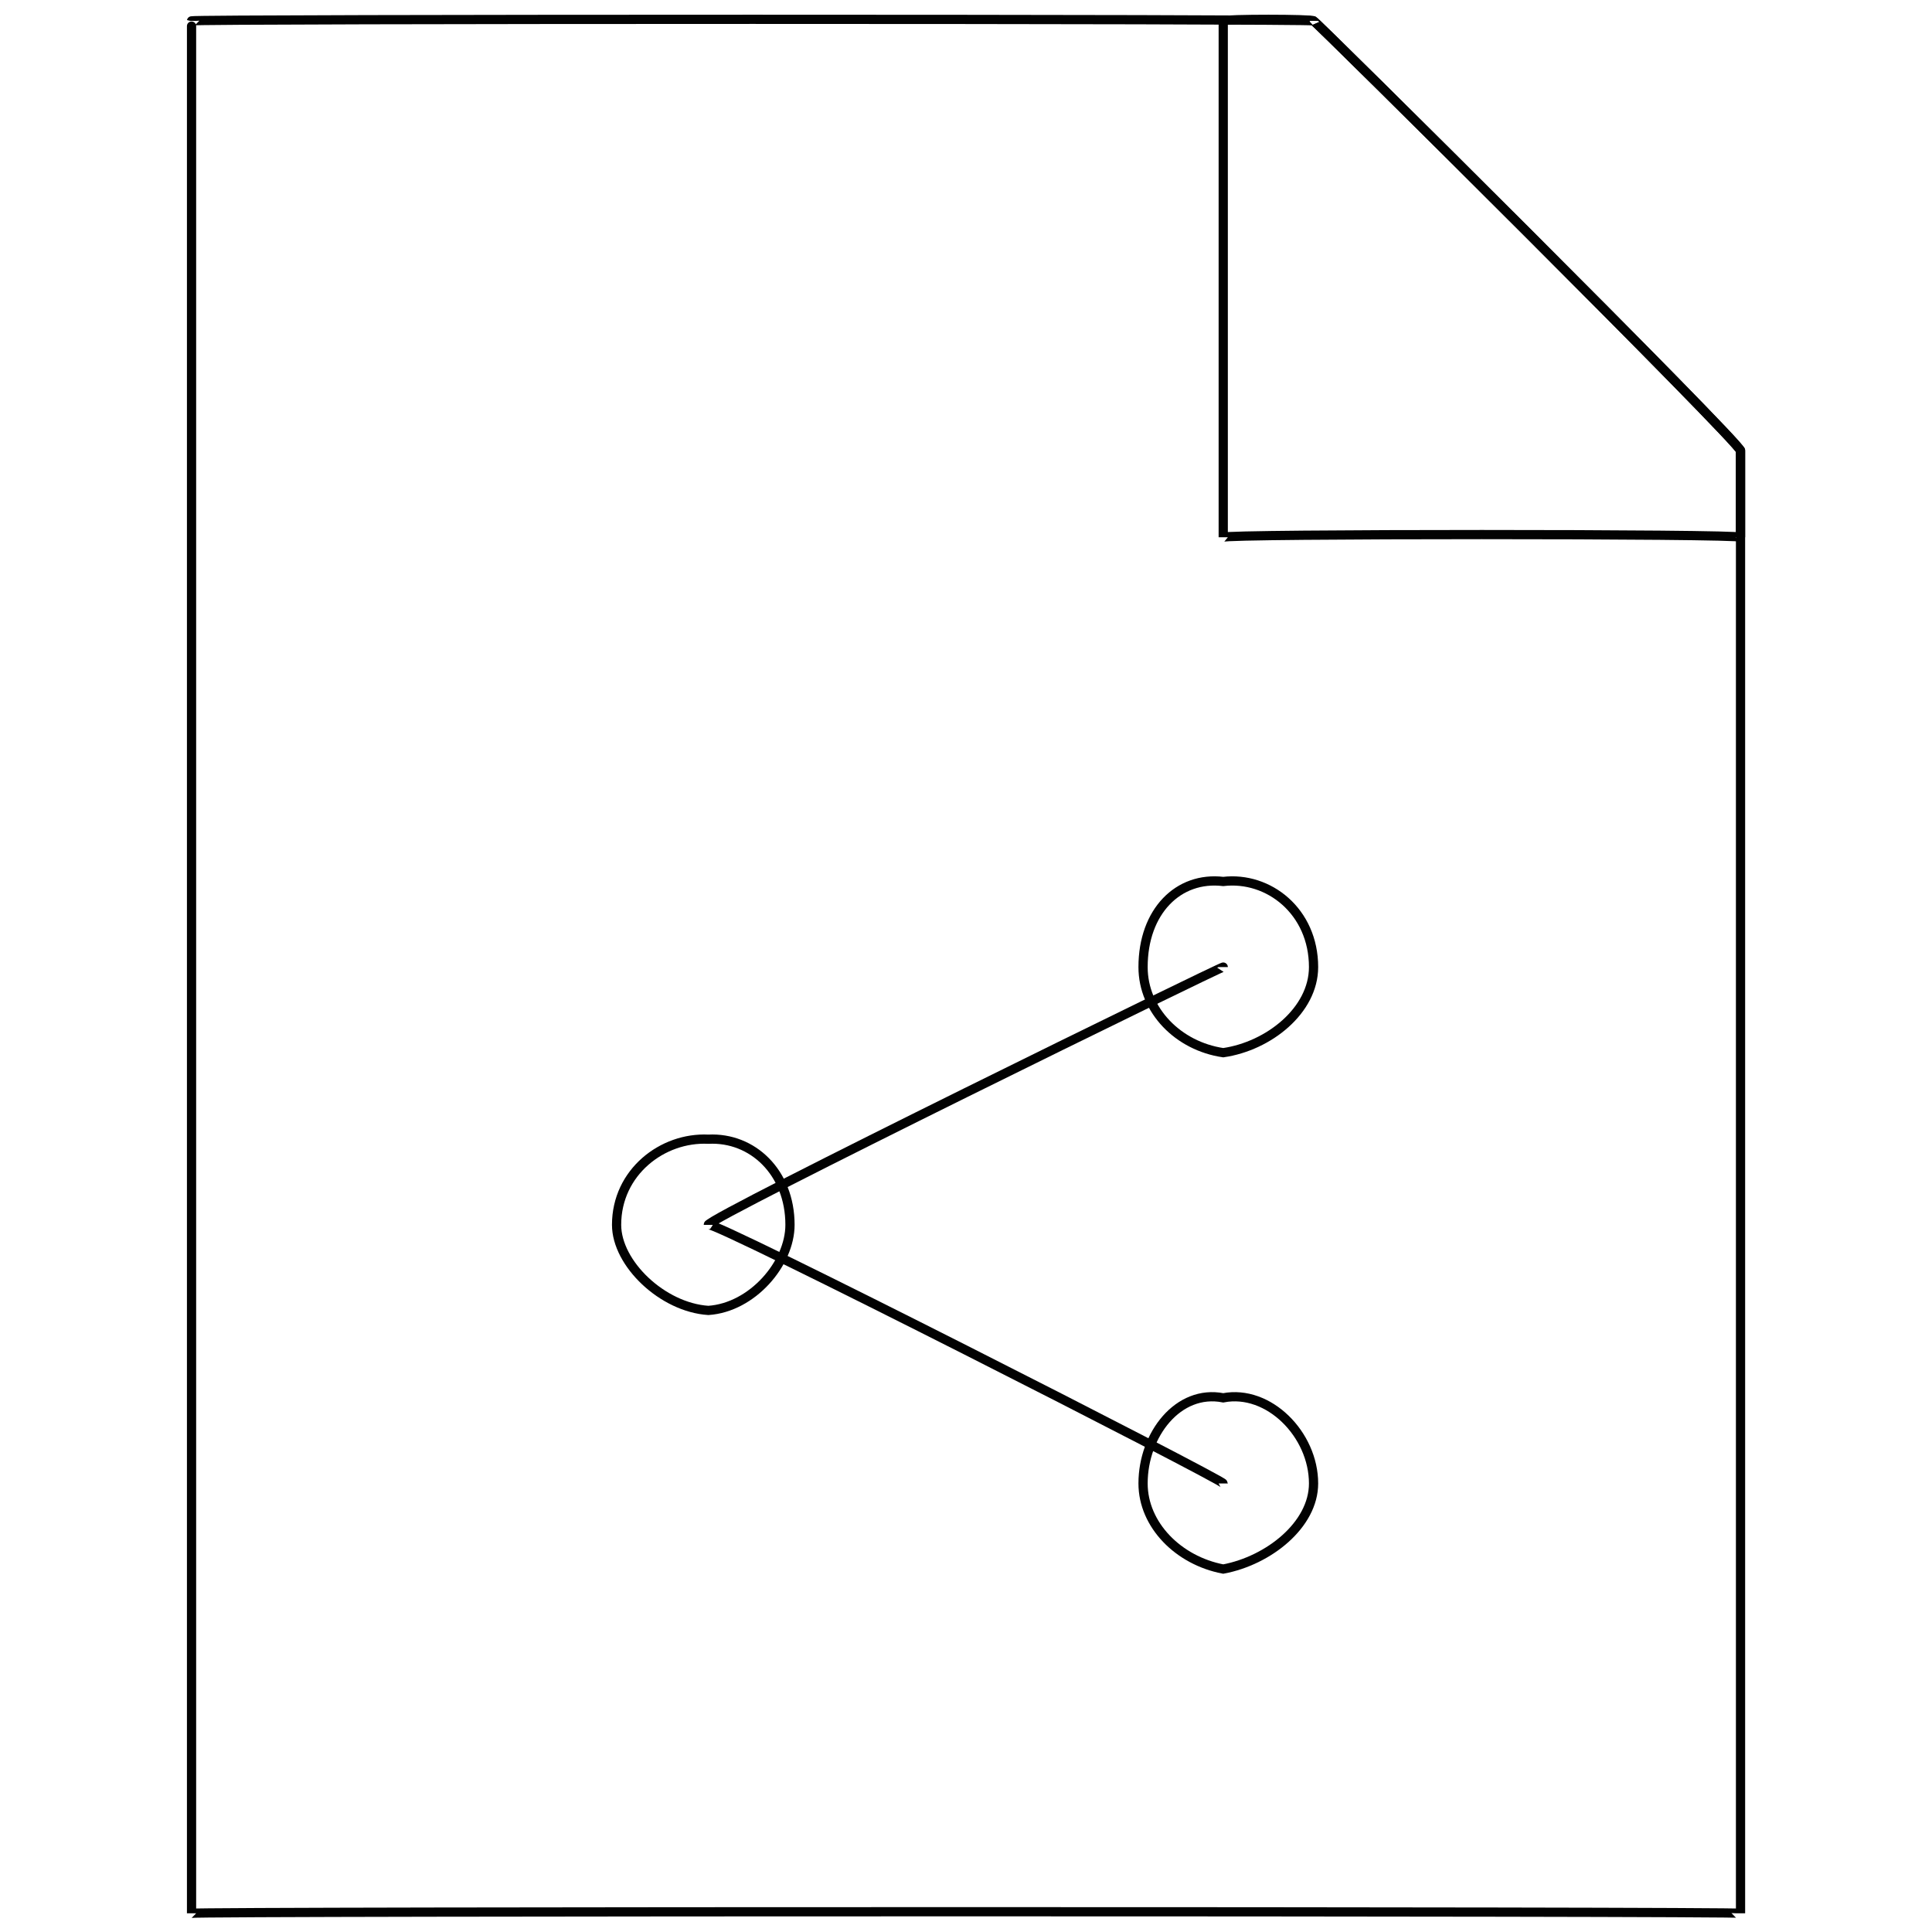 <svg xmlns="http://www.w3.org/2000/svg" version="1.1" xmlns:xlink="http://www.w3.org/1999/xlink" width="100%" height="100%" id="svgWorkerArea" viewBox="0 0 400 400" xmlns:artdraw="https://artdraw.muisca.co" style="background: white;"><defs id="defsdoc"><pattern id="patternBool" x="0" y="0" width="10" height="10" patternUnits="userSpaceOnUse" patternTransform="rotate(35)"><circle cx="5" cy="5" r="4" style="stroke: none;fill: #ff000070;"></circle></pattern></defs><g id="fileImp-201212978" class="cosito"><path id="circleImp-356312545" class="grouped" style="fill:none; stroke:#020202; stroke-miterlimit:10; stroke-width:1.91px; " d="M127.658 253.585C127.658 242.693 137.158 235.393 146.658 235.86 155.758 235.393 163.558 242.693 163.558 253.585 163.558 261.593 155.758 270.693 146.658 271.309 137.158 270.693 127.658 261.593 127.658 253.585 127.658 252.093 127.658 252.093 127.658 253.585"></path><path id="circleImp-43729231" class="grouped" style="fill:none; stroke:#020202; stroke-miterlimit:10; stroke-width:1.91px; " d="M236.658 200.224C236.658 188.693 243.958 181.393 253.258 182.5 262.658 181.393 271.958 188.693 271.958 200.224 271.958 209.193 262.658 216.593 253.258 217.949 243.958 216.593 236.658 209.193 236.658 200.224 236.658 199.893 236.658 199.893 236.658 200.224"></path><path id="circleImp-121358669" class="grouped" style="fill:none; stroke:#020202; stroke-miterlimit:10; stroke-width:1.91px; " d="M236.658 307.132C236.658 296.993 243.958 287.593 253.258 289.407 262.658 287.593 271.958 296.993 271.958 307.132 271.958 315.693 262.658 323.093 253.258 324.856 243.958 323.093 236.658 315.693 236.658 307.132 236.658 306.393 236.658 306.393 236.658 307.132"></path><path id="lineImp-175803807" class="grouped" style="fill:none; stroke:#020202; stroke-miterlimit:10; stroke-width:1.91px; " d="M146.658 253.585C146.658 252.093 253.258 306.393 253.258 307.132"></path><path id="lineImp-945678681" class="grouped" style="fill:none; stroke:#020202; stroke-miterlimit:10; stroke-width:1.91px; " d="M253.258 200.224C253.258 199.893 146.658 252.093 146.658 253.585"></path><path id="polygonImp-602374943" class="grouped" style="fill:none; stroke:#020202; stroke-miterlimit:10; stroke-width:1.91px; " d="M360.358 93.317C360.358 91.693 360.358 395.693 360.358 396.128 360.358 395.693 39.658 395.693 39.658 396.128 39.658 395.693 39.658 3.893 39.658 4.32 39.658 3.893 271.958 3.893 271.958 4.32 271.958 3.893 360.358 91.693 360.358 93.317 360.358 91.693 360.358 91.693 360.358 93.317"></path><path id="polygonImp-975674220" class="grouped" style="fill:none; stroke:#020202; stroke-miterlimit:10; stroke-width:1.91px; " d="M360.358 93.317C360.358 91.693 360.358 110.493 360.358 111.228 360.358 110.493 253.258 110.493 253.258 111.228 253.258 110.493 253.258 3.893 253.258 4.32 253.258 3.893 271.958 3.893 271.958 4.32 271.958 3.893 360.358 91.693 360.358 93.317 360.358 91.693 360.358 91.693 360.358 93.317"></path></g></svg>